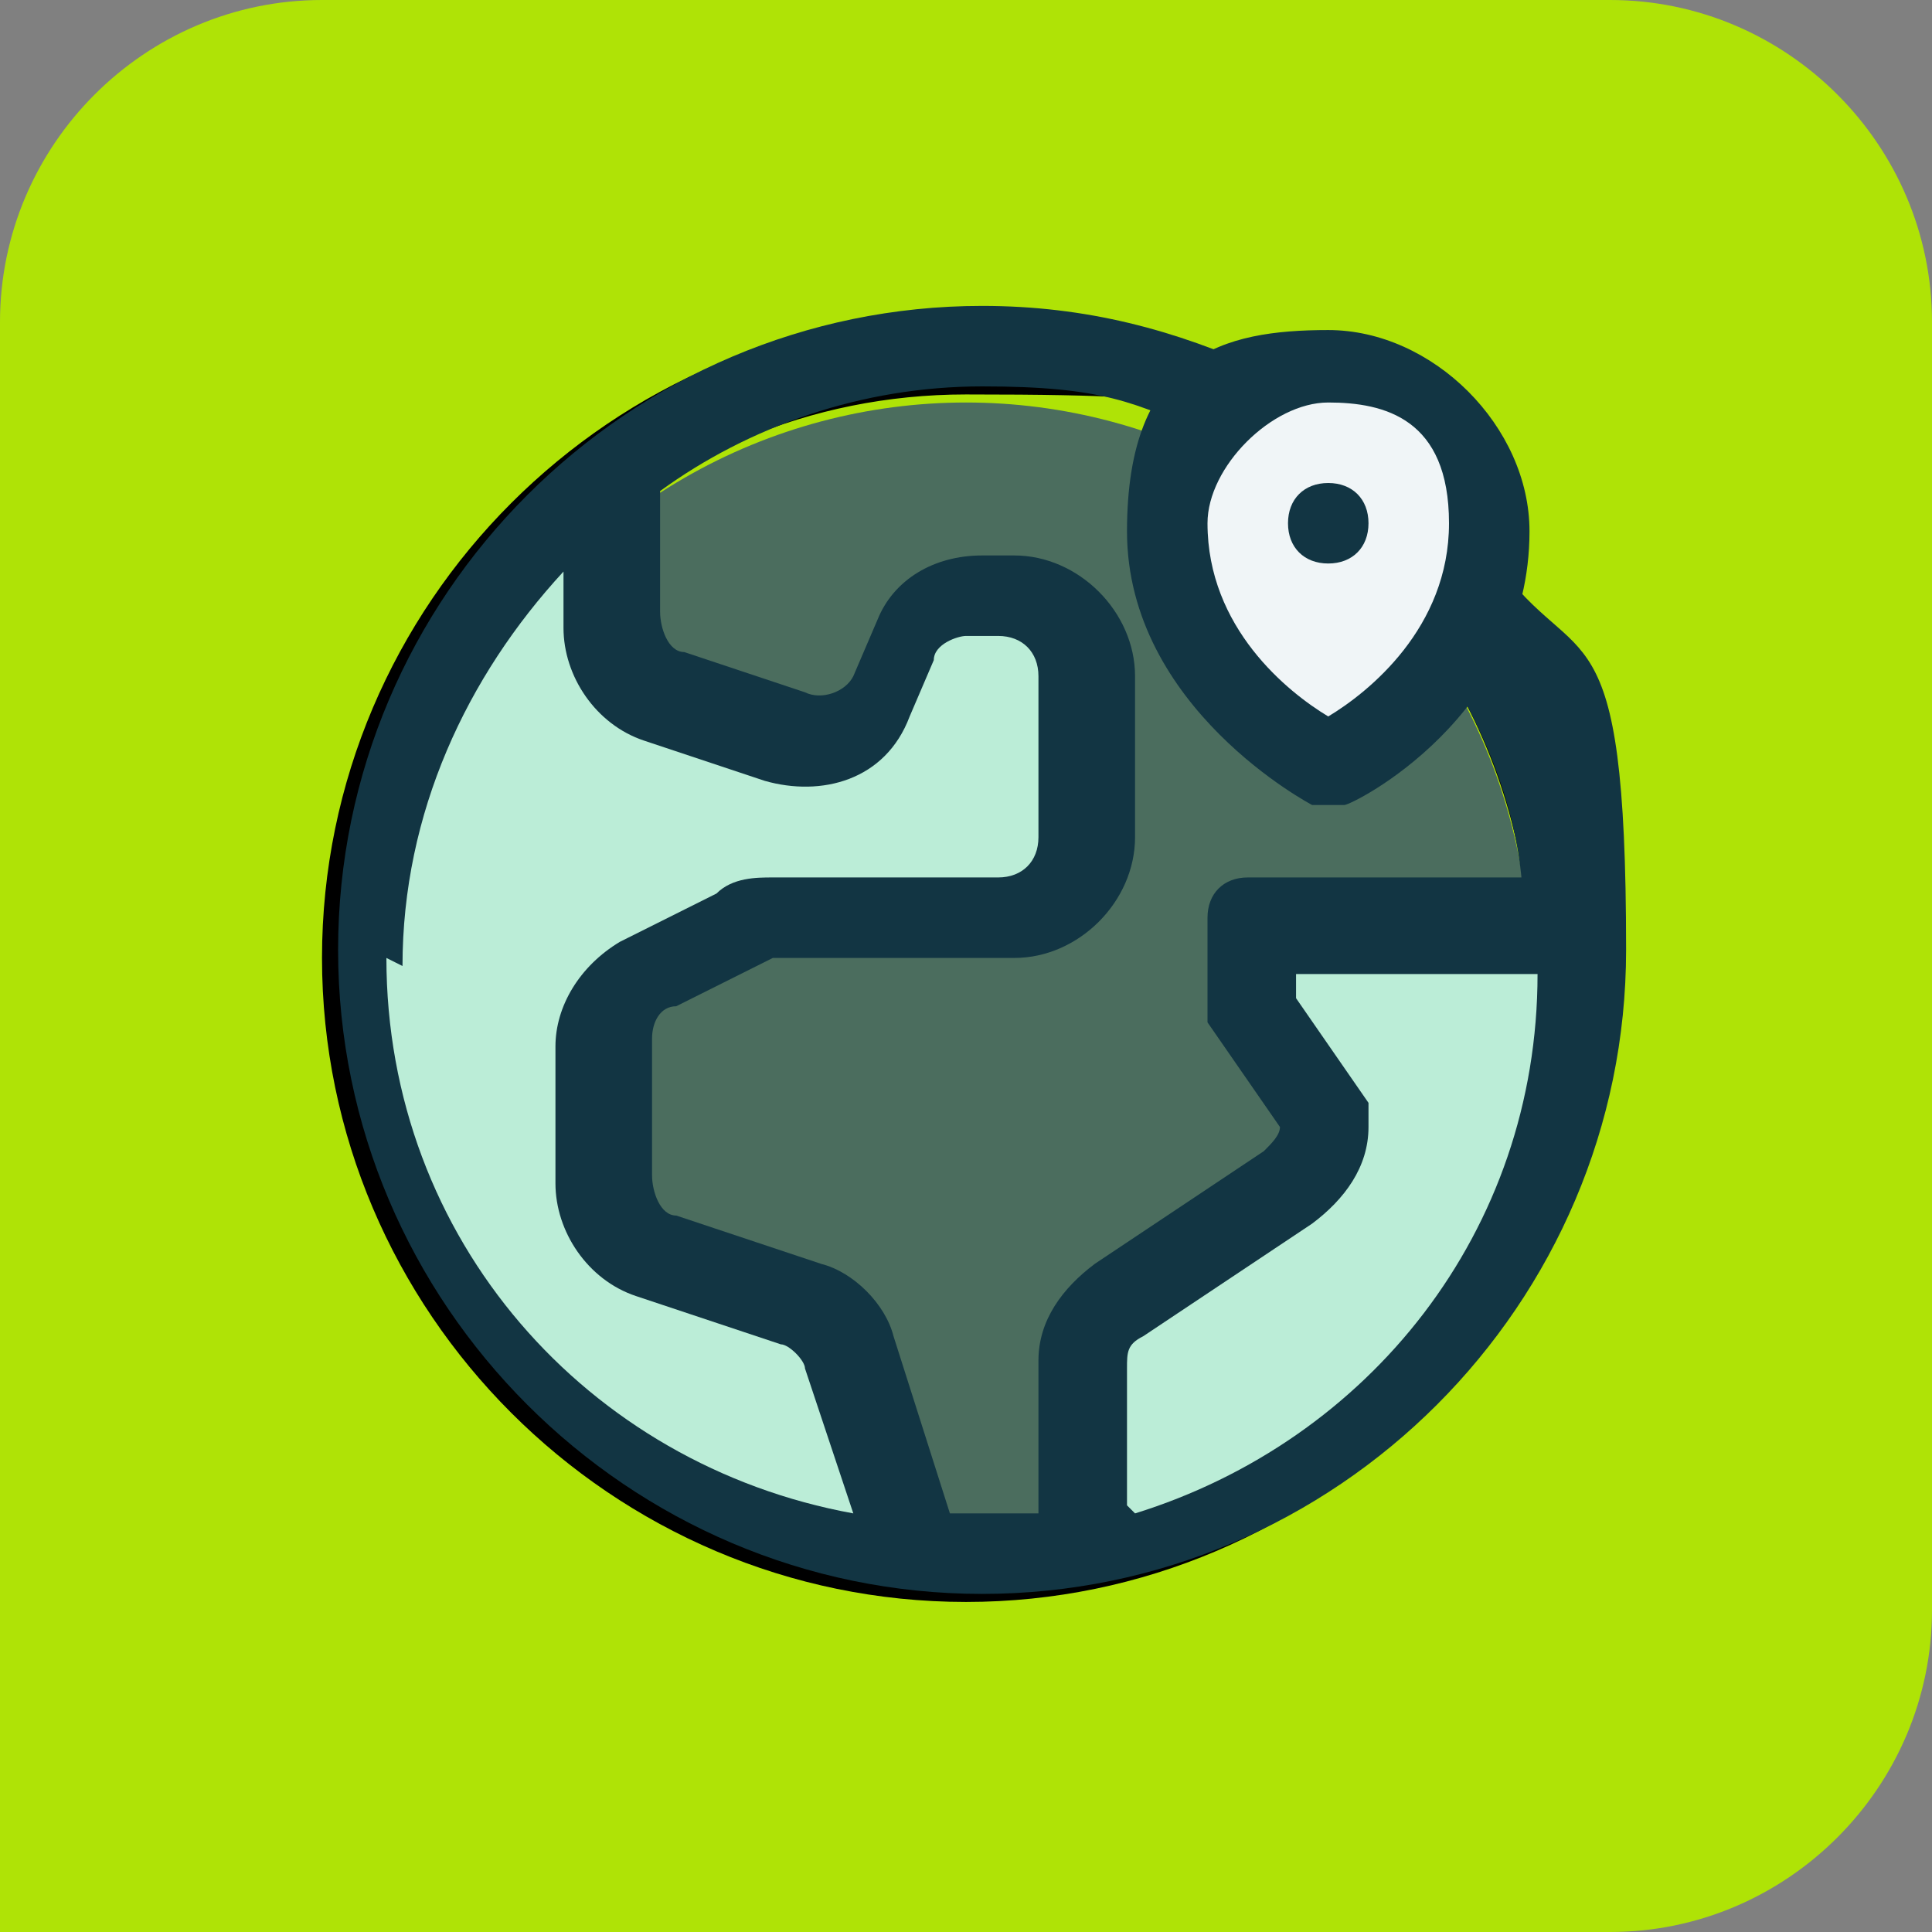 <?xml version="1.0" encoding="UTF-8"?>
<svg id="a" data-name="Layer 1" xmlns="http://www.w3.org/2000/svg" width="24" height="24" viewBox="0 0 24 24">
  <rect x="0" y="0" width="24" height="24" fill="#808080" stroke="none"/>
  <defs>
    <style>
      .b {
        fill: #4b6d5e;
      }

      .b, .c, .d, .e, .f, .g, .h {
        stroke-width: 0px;
      }

      .d {
        fill: none;
      }

      .e {
        fill: #123543;
      }

      .f {
        fill: #bbedd7;
      }

      .g {
        fill: #f0f5f7;
      }

      .h {
        fill: #afe306;
      }
    </style>
  </defs>
  <path class="h" d="m4,0h16c2.2,0,4,1.8,4,4v16c0,2.2-1.8,4-4,4H0V4C0,1.8,1.8,0,4,0Z"/>
  <circle class="b" cx="12" cy="12" r="7"/>
  <path class="d" d="m7.5,6v1.8c0,.4.3.8.7.9l1.5.5c.5.2,1,0,1.2-.5l.3-.7c.2-.3.5-.6.9-.6h.4c.6,0,1,.4,1,1v2c0,.6-.4,1-1,1h-2.8c-.2,0-.3,0-.4.1l-1.2.6c-.3.2-.6.5-.6.9v1.7c0,.4.3.8.7.9l1.8.6c.3,0,.5.3.6.6l.8,2.5"/>
  <path class="c" d="m18.4,7.2c-.1.4-.3.7-.5,1,.7,1.1,1.1,2.4,1.1,3.7,0,3.9-3.1,7-7,7s-7-3.1-7-7,3.1-7,7-7,1.9.2,2.8.6c.2-.3.4-.6.7-.8-1.1-.5-2.2-.8-3.5-.8-4.4,0-8,3.6-8,8s3.6,8,8,8,8-3.6,8-8-.6-3.4-1.6-4.8Z"/>
  <path class="e" d="m18.4,7.2c-.1.4-.3.7-.5,1,.5.8.9,1.7,1,2.7h-3.4c-.3,0-.5.2-.5.5v1c0,.1,0,.2,0,.3l.9,1.3c0,.1-.1.2-.2.3l-2.1,1.4c-.4.3-.7.7-.7,1.2v1.9c-.3,0-.7,0-1,0s0,0-.1,0l-.7-2.2c-.1-.4-.5-.8-.9-.9l-1.8-.6c-.2,0-.3-.3-.3-.5v-1.7c0-.2.1-.4.3-.4l1.2-.6c0,0,.1,0,.2,0h2.8c.8,0,1.5-.7,1.5-1.5v-2c0-.8-.7-1.5-1.5-1.5h-.4c-.6,0-1.1.3-1.3.8l-.3.7c-.1.2-.4.3-.6.2l-1.5-.5c-.2,0-.3-.3-.3-.5v-1.5c1.1-.8,2.5-1.3,4-1.3s1.9.2,2.8.6c.2-.3.4-.6.7-.8-1.1-.5-2.2-.8-3.5-.8-4.4,0-8,3.6-8,8s3.6,8,8,8,8-3.6,8-8-.6-3.4-1.6-4.8Z"/>
  <path class="f" d="m5,12c0-1.9.8-3.6,2-4.9v.7c0,.6.4,1.2,1,1.4l1.5.5c.7.2,1.5,0,1.8-.8l.3-.7c0-.2.3-.3.4-.3h.4c.3,0,.5.2.5.5v2c0,.3-.2.5-.5.5h-2.8c-.2,0-.5,0-.7.2l-1.2.6c-.5.3-.8.8-.8,1.3v1.7c0,.6.4,1.2,1,1.4l1.8.6c.1,0,.3.2.3.3l.6,1.8c-3.3-.6-5.8-3.4-5.8-6.9Z"/>
  <g>
    <path class="g" d="m18.5,6.5c0,2-2,3-2,3,0,0-2-1-2-3s1-2,2-2,2,1,2,2Z"/>
    <path class="e" d="m16.5,10c0,0-.2,0-.2,0s-2.3-1.2-2.3-3.4,1.2-2.5,2.5-2.5,2.5,1.2,2.5,2.5c0,2.3-2.2,3.4-2.3,3.4s-.1,0-.2,0Zm0-5c-.7,0-1.5.8-1.5,1.5,0,1.3,1,2.1,1.5,2.4.5-.3,1.5-1.1,1.5-2.4s-.8-1.5-1.5-1.5Z"/>
  </g>
  <rect class="e" x="16.5" y="6.5" width="0" height="0" transform="translate(3.8 18.9) rotate(-65.9)"/>
  <path class="f" d="m14,18.7v-1.7c0-.2,0-.3.2-.4l2.1-1.4c.4-.3.7-.7.7-1.2s0-.2,0-.3l-.9-1.3v-.3h3c0,3.2-2.1,5.8-5,6.7Z"/>
  <path class="e" d="m16.5,7c.3,0,.5-.2.5-.5s-.2-.5-.5-.5h0c-.3,0-.5.2-.5.5s.2.5.5.5Z"/>
</svg>